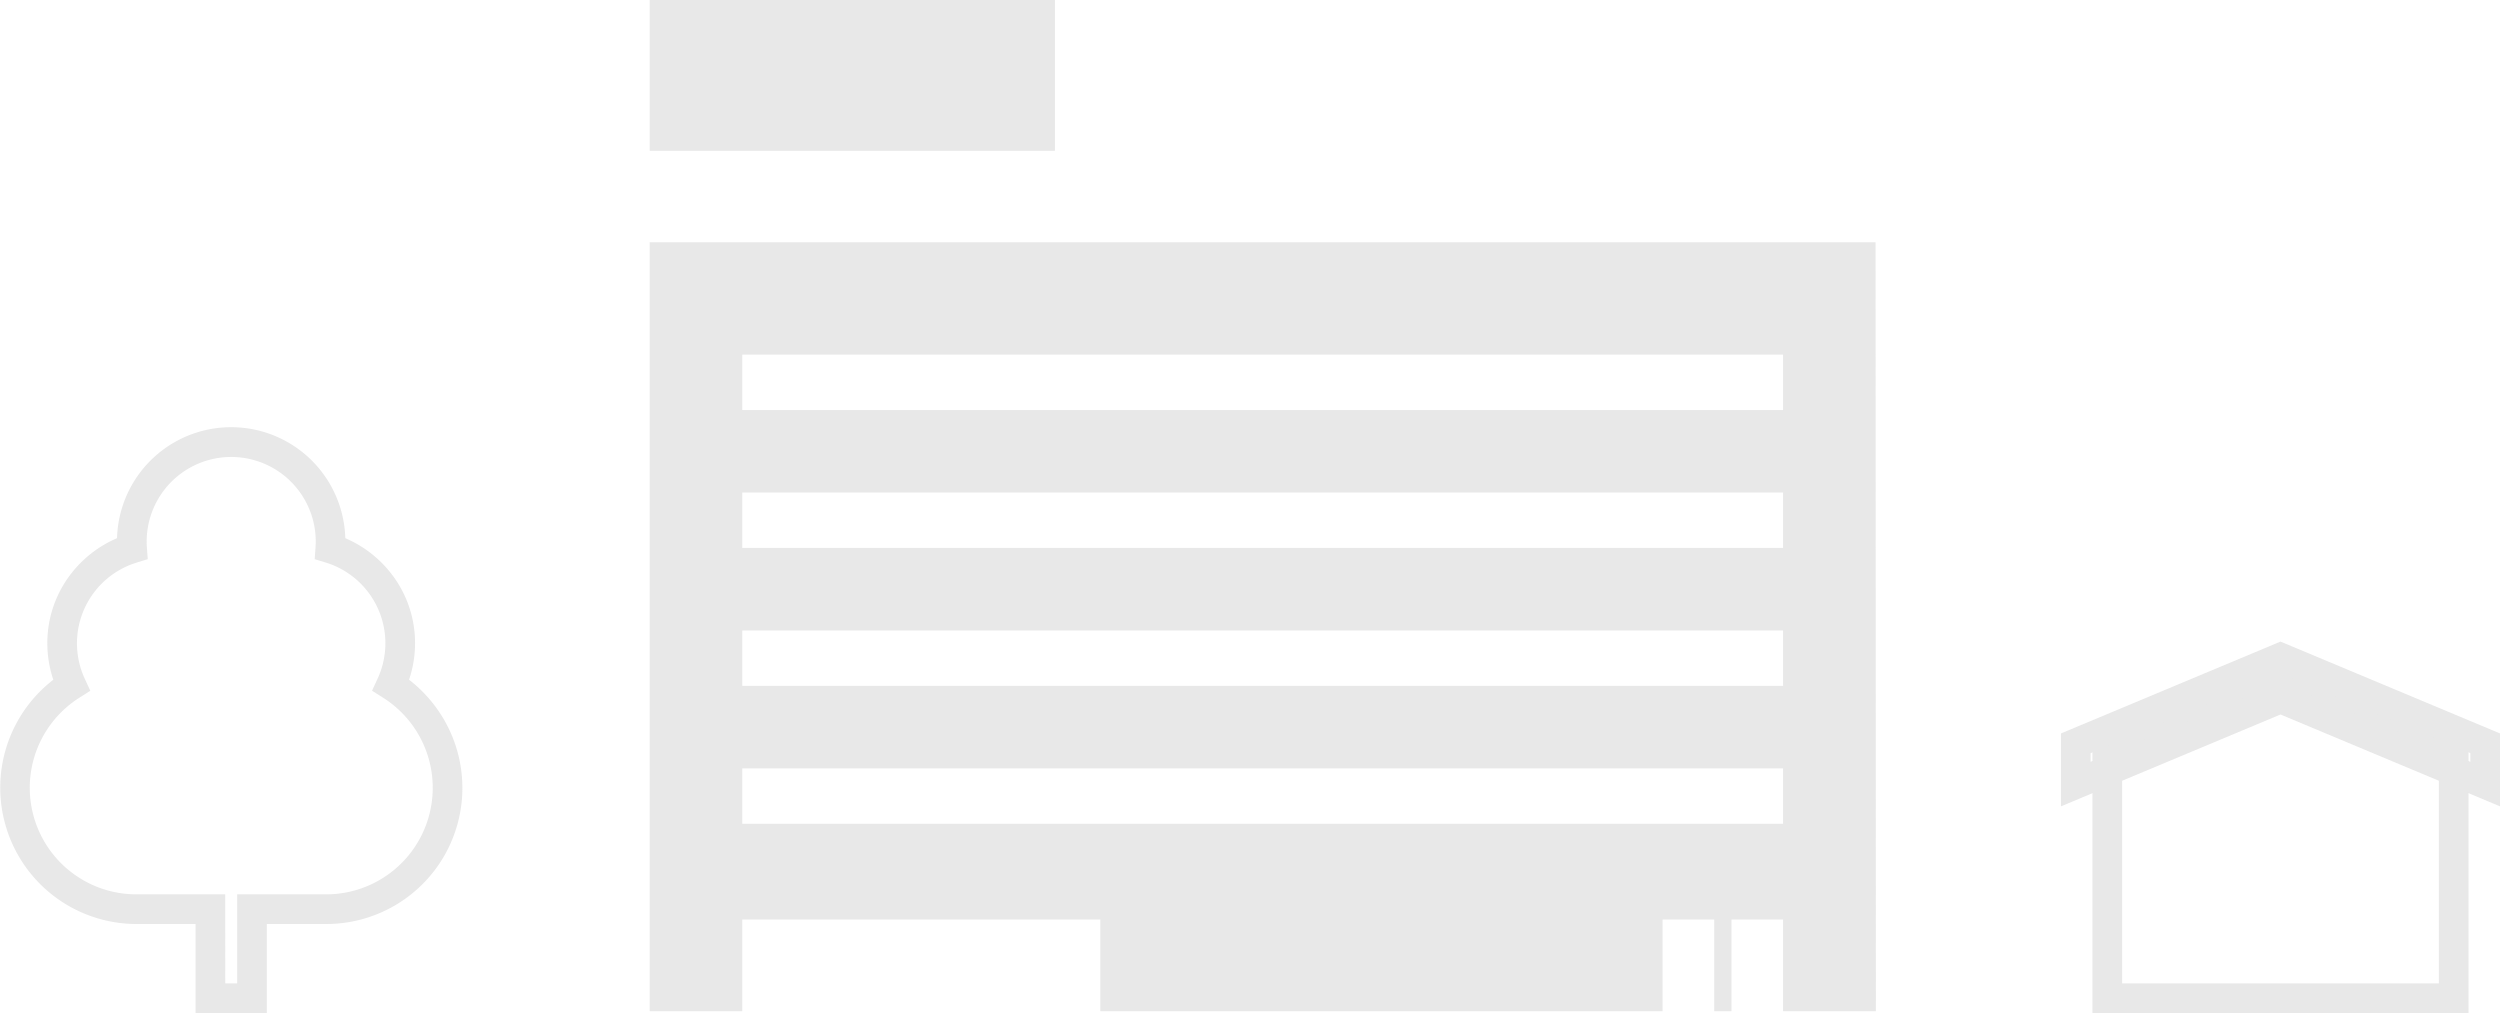 <svg xmlns="http://www.w3.org/2000/svg" width="168.741" height="68.374" viewBox="0 0 168.741 68.374"><g transform="translate(336.725 -899.938)" opacity="0.45"><g transform="translate(-335.725 899.938)"><g transform="translate(42.852)"><path d="M6.249,59.087H76.5v3.741H6.249Zm0-9.309H76.5v3.74H6.249Zm0-9.309H76.5v3.74H6.249Zm0-9.309H76.5V34.9H6.249ZM0,23.575v51.9H6.249V69.288H30.416v6.188H68.365V69.288h3.487v6.188h1.163V69.288H76.5v6.188h6.263l-.021-51.9Z" transform="translate(0 -7.224)" fill="#cbcbcb"/><rect width="27.351" height="10.177" fill="#cbcbcb"/></g><g transform="translate(139.109 44.389)"><path d="M19.218,11.5l12.69,5.31V34.531H6.528V16.806Zm10.69,6.641-10.69-4.473L8.528,18.137V32.531h21.38Z" transform="translate(-5.402 -10.545)" fill="#cbcbcb"/><path d="M13.816-1.084l14.816,6.2v4.92l-14.816-6.2L-1,10.035V5.115Zm12.816,7.53L13.816,1.084,1,6.446v.584L13.816,1.668,26.632,7.031Z" transform="translate(0 0)" fill="#cbcbcb"/></g><path d="M17.509,39.033H12.7V33.025h-4A9.2,9.2,0,0,1,3.1,16.539a7.75,7.75,0,0,1-.405-2.461,7.627,7.627,0,0,1,1.531-4.6A7.8,7.8,0,0,1,7.4,6.985a7.706,7.706,0,0,1,15.406,0,7.8,7.8,0,0,1,3.177,2.493,7.628,7.628,0,0,1,1.531,4.6,7.75,7.75,0,0,1-.405,2.461,9.3,9.3,0,0,1,2.439,2.835,9.183,9.183,0,0,1-8.039,13.651h-4Zm-2.805-2h.805V31.025h6a7.193,7.193,0,0,0,3.844-13.277l-.741-.47.37-.8A5.7,5.7,0,0,0,21.5,8.632L20.741,8.4l.057-.792c.009-.132.014-.266.014-.4a5.706,5.706,0,1,0-11.412,0c0,.133,0,.268.014.4l.057.792-.758.235a5.7,5.7,0,0,0-3.487,7.849l.37.8-.741.47A7.193,7.193,0,0,0,8.7,31.025h6Z" transform="translate(-0.5 29.341)" fill="#cbcbcb"/></g></g></svg>